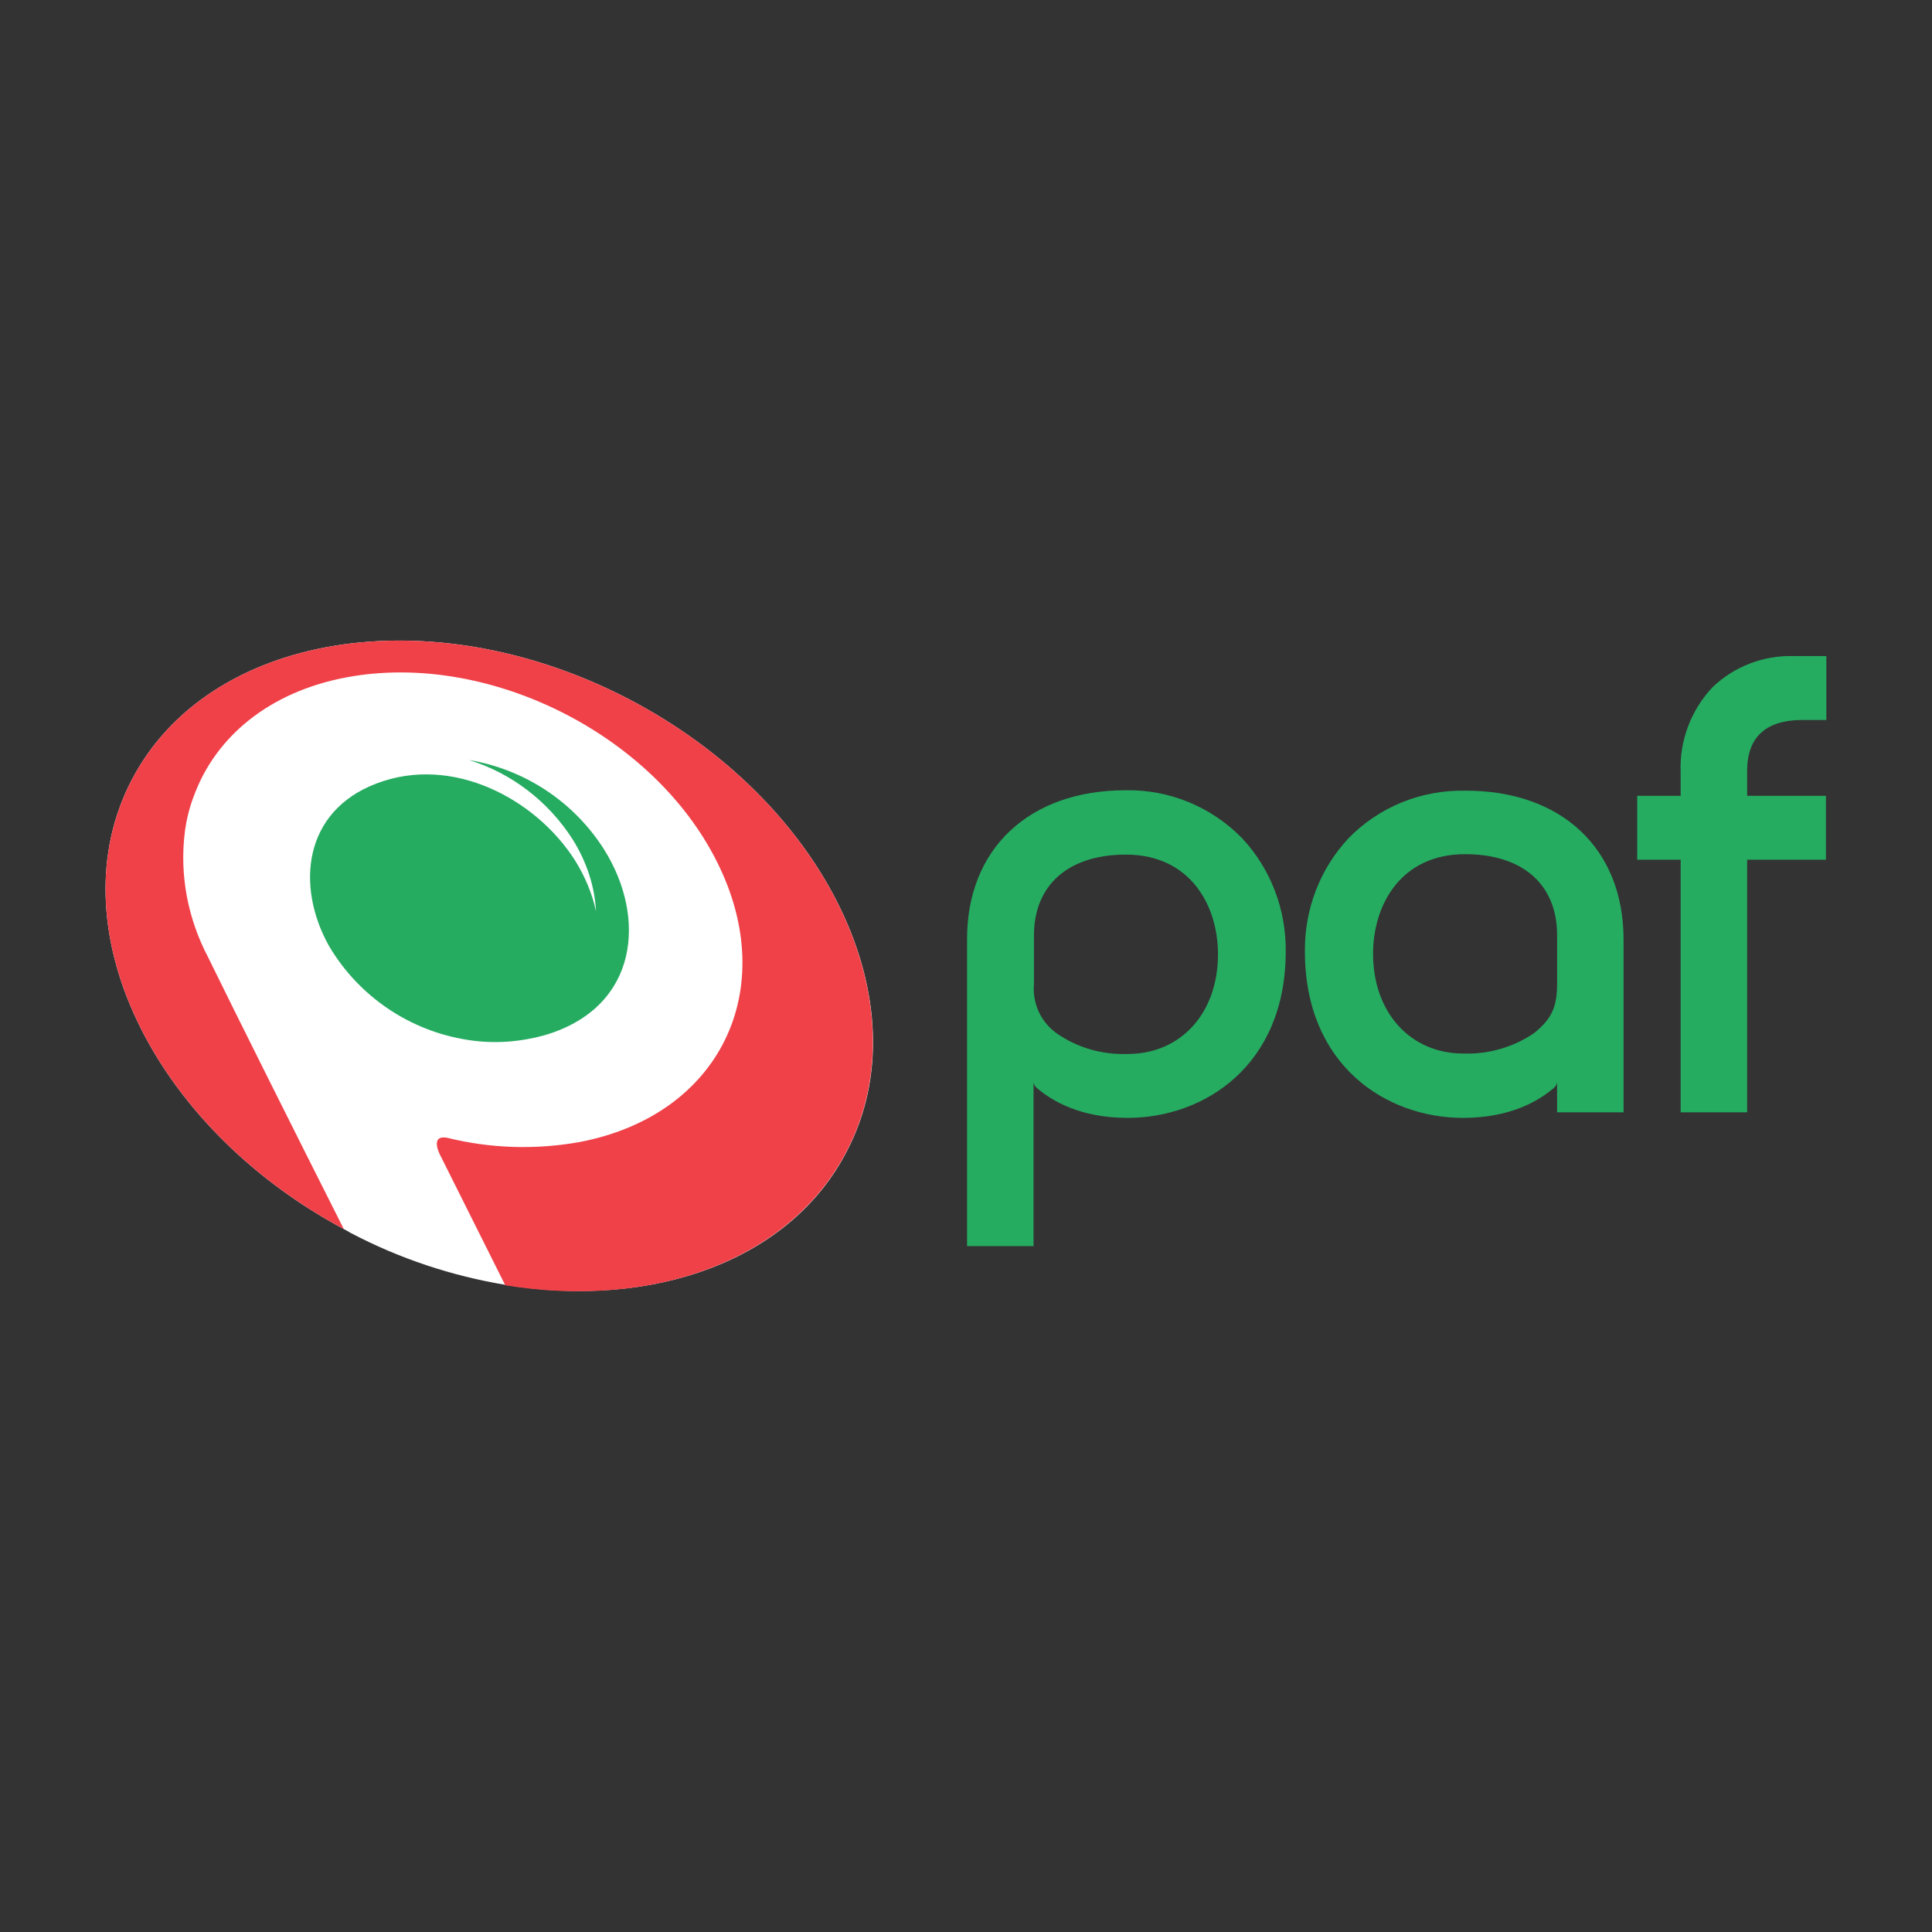 <?xml version="1.0" encoding="utf-8"?>
<!-- Generator: Adobe Illustrator 27.3.1, SVG Export Plug-In . SVG Version: 6.00 Build 0)  -->
<svg xmlns="http://www.w3.org/2000/svg" xmlns:xlink="http://www.w3.org/1999/xlink" version="1.1" id="Слой_1" x="0px" y="0px" viewBox="0 0 453.5 453.5" style="enable-background:new 0 0 453.5 453.5;" xml:space="preserve" width="60" height="60">
<rect x="0" y="0" width="453.5" height="453.5" fill="#333333" stroke="none"/>
<style type="text/css">
	.st0{fill:#FFFFFF;}
	.st1{fill:#F04149;}
	.st2{fill:#25AC61;}
</style>
<g>
	<path class="st0" d="M147.4,164c-46.3-24-98.5-15.5-116.5,19.1c-17.8,34.2,4.5,81.1,49.8,105.4c0.6,0.3,1.1,0.6,1.6,0.9   c11.4,6,23.7,10.1,36.4,12.2c34.6,5.7,66.8-5.6,80.1-31.4C216.8,235.7,193.8,188.1,147.4,164L147.4,164z"/>
	<path class="st1" d="M147.4,164c-46.3-24-98.5-15.5-116.5,19.1c-17.8,34.2,4.5,81.1,49.8,105.4c-11.5-22.8-25.8-51.4-31.8-63.7   c-4.8-9.1-6.8-19.4-5.5-29.6c0.4-3,1.1-5.8,2.2-8.6c5.1-13.7,17.6-24.2,35.7-27.6c33-6.2,71.9,13.1,87,43.3   c15.1,30.1,0.6,59.6-32.4,65.8c-10.2,1.8-20.7,1.5-30.8-1c-4.5-0.9-1.7,4.2-1.7,4.2l15.2,30.4c34.6,5.6,66.7-5.7,80.1-31.4   C216.8,235.7,193.8,188.1,147.4,164L147.4,164z"/>
	<path class="st2" d="M128.5,242.8c-6.1,1.8-12.5,2.3-18.7,1.3c-13.6-2.1-25.6-10.2-32.6-22.1c-7.8-14-6-31.6,11.2-38.1   c17.8-6.8,37.4,3.6,46.6,18.1c2.3,3.7,4,7.7,4.9,11.9c-0.3-6-2.3-11.8-5.5-16.9c-5.7-8.9-14.3-15.5-24.3-18.6   c13.1,2.2,24.6,9.8,31.7,21C151.8,215.3,149.9,236.1,128.5,242.8z"/>
	<path class="st2" d="M410.1,181v5.8h18.5v15h-18.5v59.3h-15.6v-59.3h-10.2v-15h10.2v-5.5c-0.3-7.4,2.4-14.6,7.5-20   c5.1-4.9,12-7.5,19-7.3h7.7v15h-5.9C414.4,169.1,410.1,173.1,410.1,181L410.1,181z M381.1,220.5v40.6h-15.6v-7   c-0.1,0.5-0.4,1-0.8,1.3c-3.4,2.9-10,7-21.3,7c-17.9,0-37.1-12.2-37.1-39.1c-0.1-9.8,3.5-19.3,10.2-26.5   c7.2-7.4,17.1-11.4,27.4-11.2C366.5,185.5,381.1,199.2,381.1,220.5L381.1,220.5z M365.5,219.5c0-11.9-8.1-19-21.6-19   c-15,0-21.6,11.8-21.6,23.4c0,13.7,8.7,23.4,21.2,23.4c5.9,0.2,11.8-1.5,16.6-4.8c4.1-3.3,5.4-6.1,5.4-11.6L365.5,219.5   L365.5,219.5z M291.6,196.8c6.7,7.2,10.3,16.7,10.2,26.5c0,26.9-19.2,39.1-37.1,39.1c-11.3,0-17.9-4.1-21.3-7   c-0.4-0.3-0.7-0.8-0.8-1.3v38.4H227v-72.1c0-21.2,14.6-34.9,37.2-34.9C274.5,185.3,284.4,189.4,291.6,196.8z M285.9,224   c0-11.7-6.7-23.4-21.6-23.4c-13.5,0-21.6,7.1-21.6,19V231c-0.4,4.6,1.7,9,5.4,11.6c4.9,3.4,10.7,5,16.6,4.8   C277.2,247.4,285.9,237.8,285.9,224L285.9,224z"/>
</g>
</svg>
